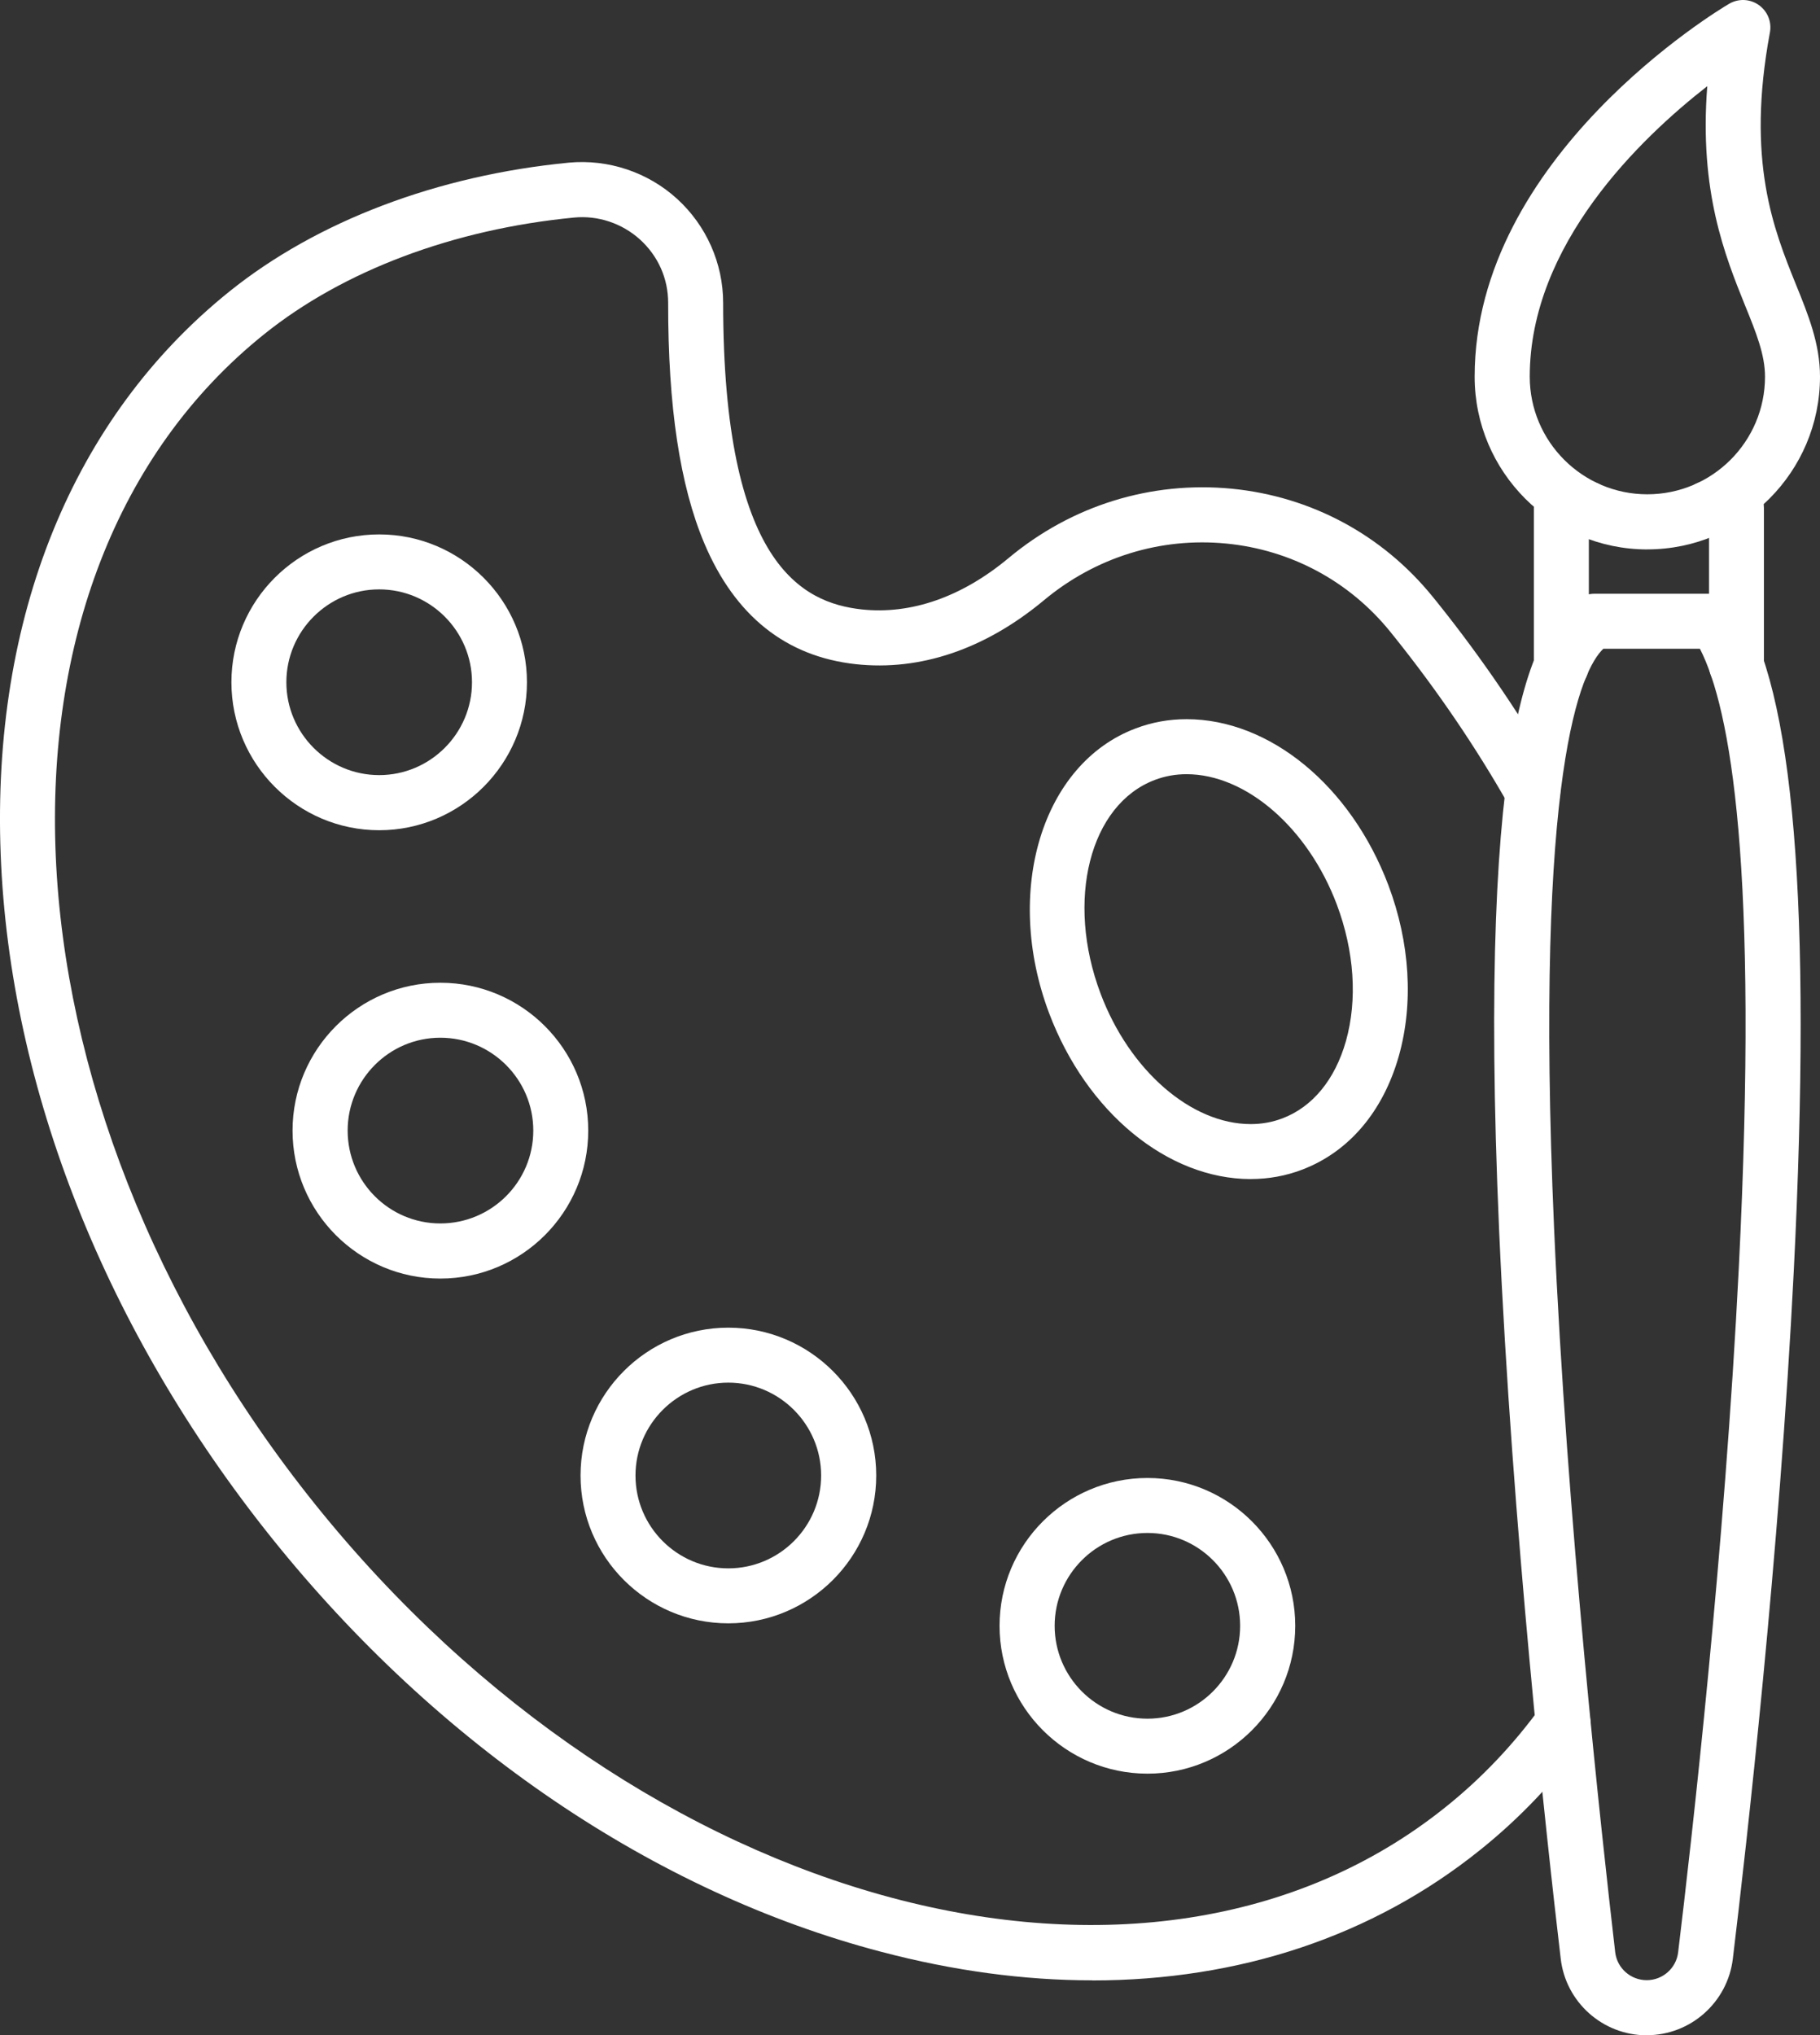 <?xml version="1.0" encoding="UTF-8" standalone="no"?>
<svg
   width="48.257pt"
   height="53.94pt"
   viewBox="0 0 48.257 53.94"
   version="1.1"
   id="svg3475"
   xmlns="http://www.w3.org/2000/svg"
   xmlns:svg="http://www.w3.org/2000/svg">
  <rect x="0" y="0" width="48.257" height="53.94" fill="#333333" stroke="none"/>
  <defs
     id="defs1815">
    <filter
       id="filter-remove-color"
       x="0"
       y="0"
       width="1"
       height="1">
      <feColorMatrix
         color-interpolation-filters="sRGB"
         values="0 0 0 0 1 0 0 0 0 1 0 0 0 0 1 0 0 0 1 0"
         id="feColorMatrix132" />
    </filter>
  </defs>
  <path
     fill-rule="nonzero"
     fill="#ffffff"
     fill-opacity="1"
     d="m 46.042,18.362 c -0.402,0 -0.727,-0.324 -0.727,-0.727 v -3.438 h -0.01 c -0.402,0 -0.727,-0.328 -0.727,-0.731 0,-0.402 0.324,-0.727 0.727,-0.727 h 0.734 c 0.402,0 0.731,0.324 0.731,0.727 v 4.168 c 0,0.402 -0.328,0.727 -0.731,0.727"
     id="path2295" />
  <path
     fill-rule="nonzero"
     fill="#ffffff"
     fill-opacity="1"
     d="m 41.401,18.362 c -0.402,0 -0.731,-0.328 -0.731,-0.731 v -4.164 c 0,-0.402 0.328,-0.727 0.731,-0.727 h 0.648 c 0.402,0 0.731,0.324 0.731,0.727 0,0.379 -0.285,0.688 -0.652,0.727 v 3.438 c 0,0.402 -0.324,0.731 -0.727,0.731"
     id="path2297" />
  <path
     fill-rule="nonzero"
     fill="#ffffff"
     fill-opacity="1"
     d="m 45.268,2.284 c -1.77,1.379 -4.707,4.195 -4.707,7.699 0,1.719 1.399,3.117 3.117,3.117 1.723,0 3.121,-1.398 3.121,-3.117 0,-0.582 -0.234,-1.164 -0.535,-1.902 -0.523,-1.301 -1.215,-3.008 -0.996,-5.797 m -1.59,12.277 c -2.523,0 -4.578,-2.055 -4.578,-4.578 0,-5.828 6.465,-9.719 6.742,-9.879 0.246,-0.148 0.555,-0.137 0.789,0.027 0.234,0.164 0.352,0.449 0.297,0.734 -0.633,3.402 0.102,5.215 0.688,6.668 0.332,0.816 0.641,1.582 0.641,2.449 0,2.523 -2.055,4.578 -4.578,4.578"
     id="path2299" />
  <path
     fill-rule="nonzero"
     fill="#ffffff"
     fill-opacity="1"
     d="m 28.96,52.483 c -1.801,0 -3.676,-0.25 -5.602,-0.758 -6.004,-1.574 -11.738,-5.465 -16.141,-10.949 -4.402,-5.488 -6.961,-11.926 -7.199,-18.133 -0.242,-6.285 1.914,-11.586 6.07,-14.922 2.32,-1.863 5.516,-3.074 8.992,-3.41 1.047,-0.098 2.094,0.25 2.871,0.957 0.777,0.707 1.223,1.711 1.223,2.758 0,6.922 2.094,7.949 3.672,8.125 1.309,0.141 2.656,-0.328 3.894,-1.359 1.672,-1.395 3.773,-2.047 5.922,-1.84 2.102,0.207 3.988,1.219 5.32,2.856 l 0.133,0.164 c 1.18,1.473 2.242,3.035 3.16,4.645 0.199,0.351 0.078,0.797 -0.274,0.996 -0.351,0.199 -0.797,0.078 -0.996,-0.274 -0.875,-1.543 -1.898,-3.043 -3.027,-4.453 l -0.129,-0.16 c -1.082,-1.328 -2.621,-2.152 -4.328,-2.32 -1.754,-0.172 -3.477,0.363 -4.848,1.508 -1.551,1.289 -3.273,1.875 -4.984,1.688 -1.851,-0.203 -3.203,-1.281 -4.016,-3.207 -0.644,-1.531 -0.961,-3.613 -0.957,-6.367 0,-0.648 -0.266,-1.242 -0.746,-1.68 -0.477,-0.43 -1.113,-0.644 -1.75,-0.582 -3.199,0.309 -6.117,1.406 -8.219,3.094 -7.891,6.332 -7.285,20.242 1.352,31.004 8.641,10.762 22.086,14.363 29.977,8.027 0.953,-0.762 1.801,-1.656 2.523,-2.652 0.234,-0.324 0.691,-0.399 1.016,-0.16 0.328,0.234 0.402,0.691 0.164,1.016 -0.797,1.102 -1.734,2.09 -2.789,2.934 -2.844,2.285 -6.383,3.457 -10.285,3.457"
     id="path2301" />
  <path
     fill-rule="nonzero"
     fill="#ffffff"
     fill-opacity="1"
     d="m 42.511,17.194 c -0.578,0.555 -1.836,3.168 -1.305,15.352 0.34,7.734 1.25,16 1.621,19.195 0.051,0.422 0.41,0.738 0.836,0.738 0.422,0 0.781,-0.316 0.832,-0.734 0.359,-2.961 1.234,-10.652 1.609,-18.141 0.535,-10.652 -0.219,-14.828 -1.031,-16.41 z m 1.152,36.746 c -1.164,0 -2.148,-0.875 -2.281,-2.031 -0.379,-3.211 -1.289,-11.52 -1.633,-19.301 -0.594,-13.543 0.945,-16.059 2.152,-16.77 0.113,-0.066 0.238,-0.102 0.371,-0.102 h 3.219 c 0.242,0 0.469,0.121 0.606,0.32 1.469,2.188 1.949,7.949 1.465,17.621 -0.379,7.535 -1.258,15.266 -1.617,18.242 -0.141,1.148 -1.121,2.019 -2.281,2.019"
     id="path2303" />
  <path
     fill-rule="nonzero"
     fill="#ffffff"
     fill-opacity="1"
     d="m 30.425,40.627 c -1.359,0 -2.461,1.105 -2.461,2.461 0,1.355 1.101,2.461 2.461,2.461 1.355,0 2.457,-1.105 2.457,-2.461 0,-1.355 -1.101,-2.461 -2.457,-2.461 m 0,6.379 c -2.164,0 -3.922,-1.758 -3.922,-3.918 0,-2.16 1.758,-3.918 3.922,-3.918 2.16,0 3.918,1.758 3.918,3.918 0,2.16 -1.758,3.918 -3.918,3.918"
     id="path2305" />
  <path
     fill-rule="nonzero"
     fill="#ffffff"
     fill-opacity="1"
     d="m 19.311,36.643 c -1.355,0 -2.461,1.105 -2.461,2.461 0,1.359 1.105,2.461 2.461,2.461 1.355,0 2.461,-1.102 2.461,-2.461 0,-1.355 -1.105,-2.461 -2.461,-2.461 m 0,6.379 c -2.16,0 -3.918,-1.754 -3.918,-3.918 0,-2.16 1.758,-3.918 3.918,-3.918 2.16,0 3.922,1.758 3.922,3.918 0,2.164 -1.762,3.918 -3.922,3.918"
     id="path2307" />
  <path
     fill-rule="nonzero"
     fill="#ffffff"
     fill-opacity="1"
     d="m 11.675,27.502 c -1.355,0 -2.457,1.105 -2.457,2.461 0,1.359 1.102,2.461 2.457,2.461 1.359,0 2.465,-1.102 2.465,-2.461 0,-1.355 -1.105,-2.461 -2.465,-2.461 m 0,6.383 c -2.16,0 -3.918,-1.758 -3.918,-3.922 0,-2.16 1.758,-3.918 3.918,-3.918 2.164,0 3.922,1.758 3.922,3.918 0,2.164 -1.758,3.922 -3.922,3.922"
     id="path2309" />
  <path
     fill-rule="nonzero"
     fill="#ffffff"
     fill-opacity="1"
     d="m 10.054,15.62 c -1.356,0 -2.461,1.105 -2.461,2.461 0,1.355 1.105,2.461 2.461,2.461 1.355,0 2.461,-1.105 2.461,-2.461 0,-1.355 -1.105,-2.461 -2.461,-2.461 m 0,6.383 c -2.16,0 -3.918,-1.762 -3.918,-3.922 0,-2.16 1.758,-3.918 3.918,-3.918 2.16,0 3.918,1.758 3.918,3.918 0,2.16 -1.758,3.922 -3.918,3.922"
     id="path2311" />
  <path
     fill-rule="nonzero"
     fill="#ffffff"
     fill-opacity="1"
     d="m 31.46,20.518 c -0.293,0 -0.574,0.051 -0.84,0.152 -1.727,0.652 -2.371,3.191 -1.438,5.664 0.766,2.035 2.402,3.457 3.981,3.457 0.293,0 0.574,-0.051 0.84,-0.152 0.797,-0.301 1.395,-1.027 1.684,-2.047 0.309,-1.098 0.223,-2.383 -0.242,-3.621 -0.766,-2.031 -2.406,-3.453 -3.984,-3.453 m 1.703,10.73 c -2.207,0 -4.356,-1.77 -5.348,-4.399 -1.215,-3.227 -0.188,-6.609 2.293,-7.543 0.43,-0.164 0.883,-0.246 1.352,-0.246 2.207,0 4.355,1.766 5.351,4.398 0.574,1.524 0.672,3.133 0.277,4.531 -0.418,1.473 -1.328,2.543 -2.57,3.012 -0.43,0.164 -0.887,0.246 -1.355,0.246"
     id="path2313" />
</svg>
